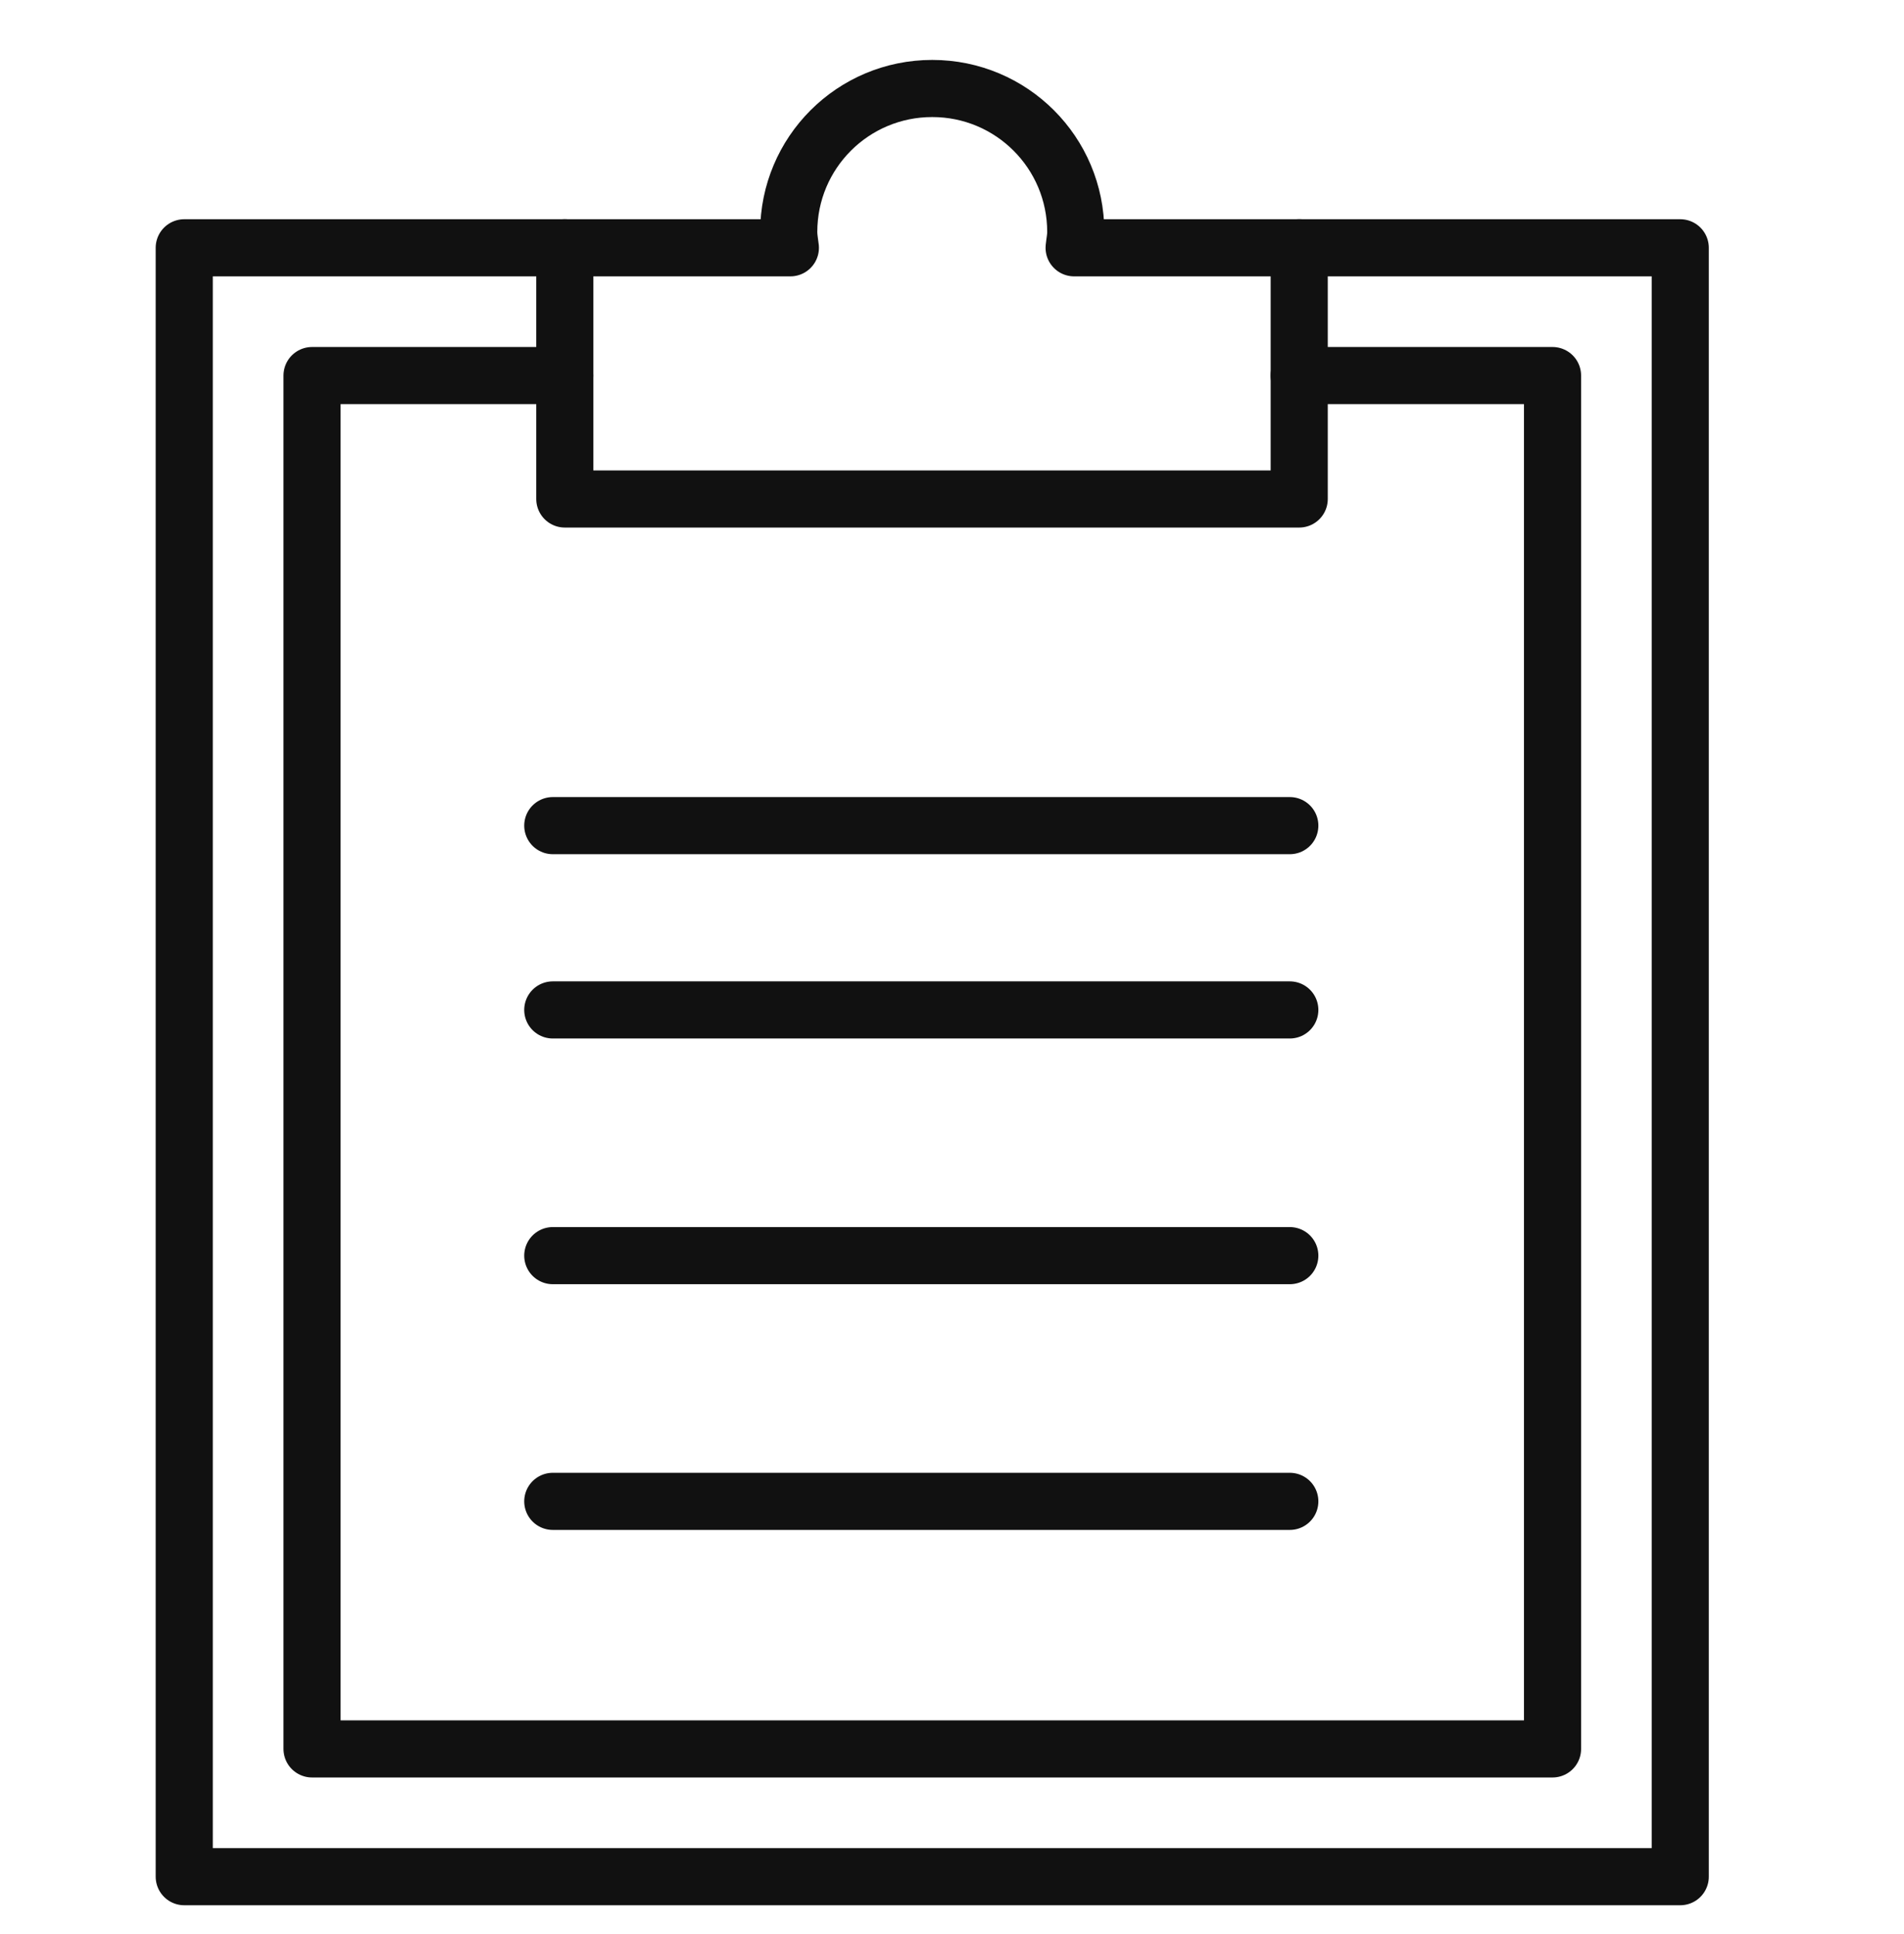<svg width="64" height="65" viewBox="0 0 64 65" fill="none" xmlns="http://www.w3.org/2000/svg">
<path d="M43.671 12.622H52.186V58.778H10.489V12.622H18.985" stroke="#111111" stroke-width="1.92" stroke-linecap="round" stroke-linejoin="round"/>
<path d="M43.671 8.328V16.77H18.985V8.328" stroke="#111111" stroke-width="1.92" stroke-linecap="round" stroke-linejoin="round"/>
<path d="M36.105 8.328C36.123 8.145 36.16 7.981 36.16 7.798C36.16 5.13 34.004 2.974 31.336 2.974C28.668 2.974 26.512 5.13 26.512 7.798C26.512 7.981 26.549 8.163 26.567 8.328H6.193V63.072H56.479V8.328H36.105Z" stroke="#111111" stroke-width="1.92" stroke-linecap="round" stroke-linejoin="round"/>
<path d="M18.581 27.748H43.355" stroke="#111111" stroke-width="1.92" stroke-linecap="round" stroke-linejoin="round"/>
<path d="M18.581 33.942H43.355" stroke="#111111" stroke-width="1.92" stroke-linecap="round" stroke-linejoin="round"/>
<path d="M18.581 50.458H43.355" stroke="#111111" stroke-width="1.92" stroke-linecap="round" stroke-linejoin="round"/>
<path d="M18.581 42.2H43.355" stroke="#111111" stroke-width="1.92" stroke-linecap="round" stroke-linejoin="round"/>
</svg>
